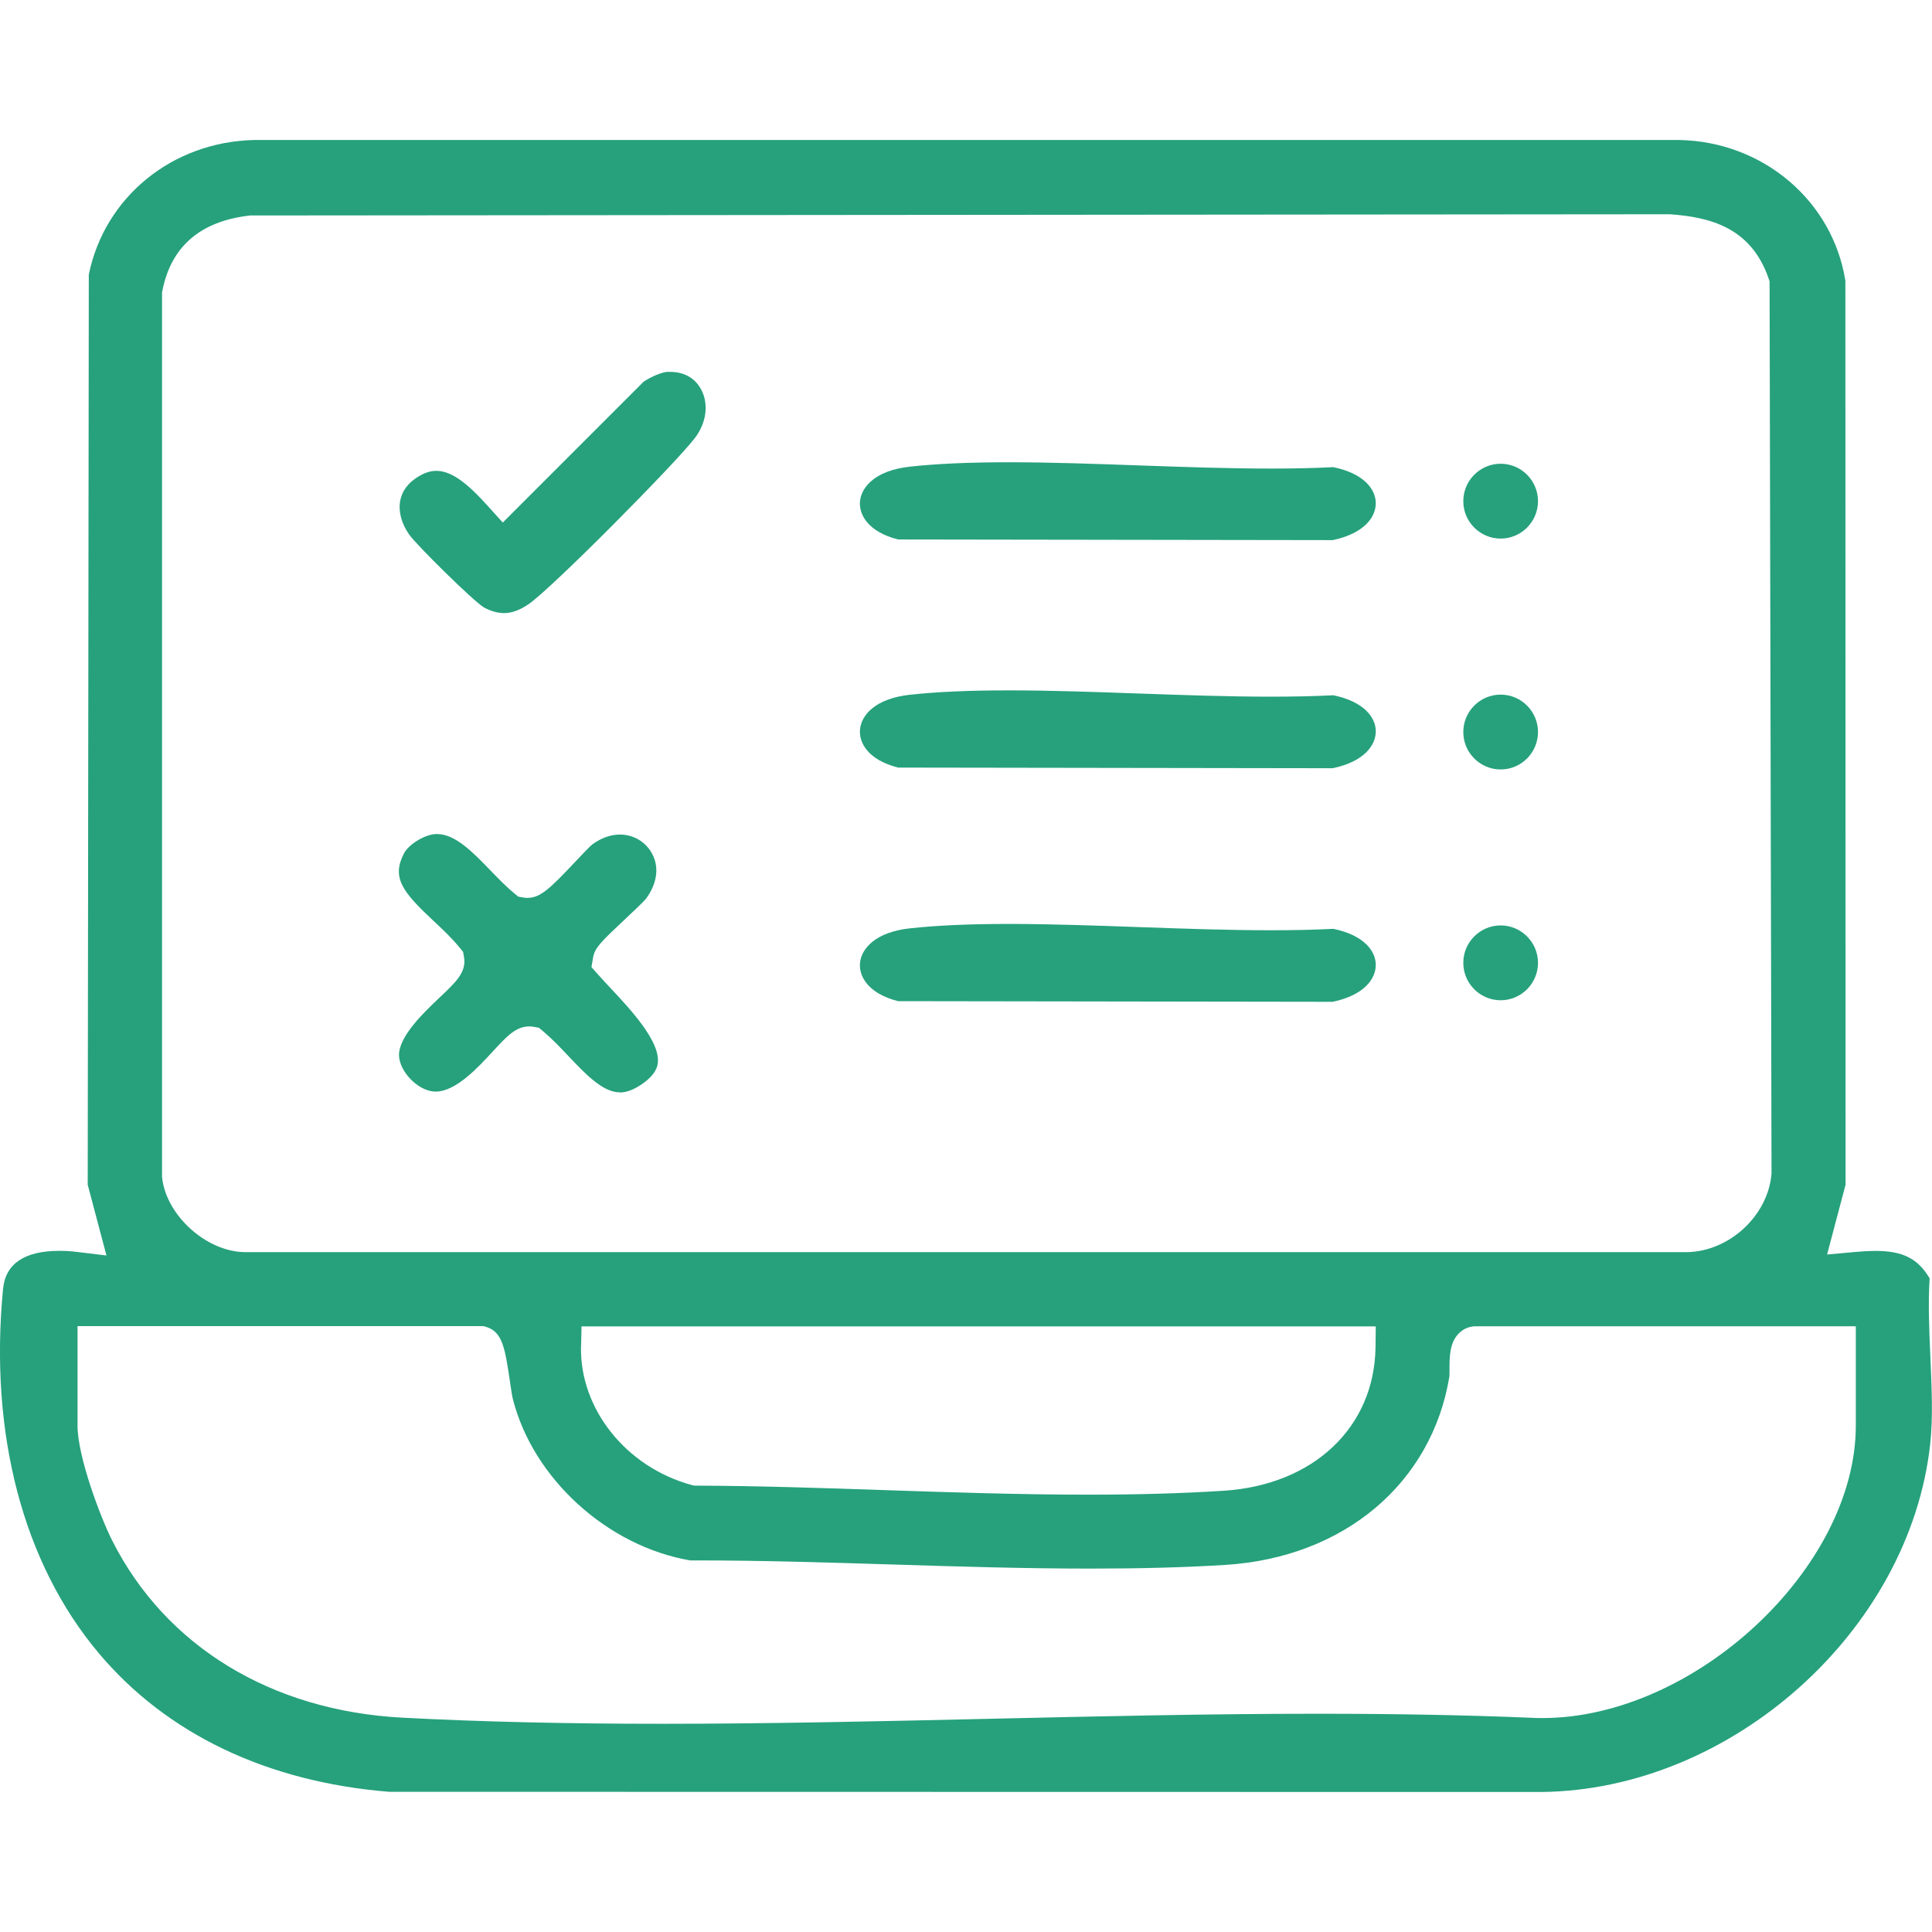<?xml version="1.0" encoding="UTF-8"?>
<svg id="Layer_1" xmlns="http://www.w3.org/2000/svg" version="1.1" viewBox="0 0 300 300">
  <!-- Generator: Adobe Illustrator 30.0.0, SVG Export Plug-In . SVG Version: 2.1.1 Build 123)  -->
  <defs>
    <style>
      .st0 {
        fill: #26a17c;
      }
    </style>
  </defs>
  <path class="st0" d="M60.42,278.23c-18.96-1.53-34.57-8.99-45.14-21.59C3.58,242.68-1.69,222.62.47,200.16c.38-3.94,3.33-5.93,8.77-5.93.84,0,1.73.05,2.62.16l4.67.56-2.91-10.99.17-141.32c2.44-12.03,12.95-20.61,25.65-20.9h221.39c12.96.28,23.77,9.47,25.72,21.87l.03,140.34-2.87,10.85,4.54-.41c1.12-.1,2.09-.15,2.96-.15,4.24,0,6.6,1.17,8.42,4.26-.25,3.98-.06,8.19.12,12.26.21,4.84.42,9.41-.04,13.56-3.22,28.95-30.87,53.65-60.38,53.94l-178.92-.03ZM12.04,221.39c0,4.73,3.52,14.16,5.41,17.88,8.29,16.38,24.71,26.38,45.04,27.45,12.18.64,25.39.95,40.36.95,16.9,0,34.2-.4,50.92-.78,16.7-.38,33.96-.78,50.81-.78,12.04,0,22.79.2,32.86.61.63.04,1.34.06,2.05.06,23.66,0,48.68-23.34,48.68-45.4v-15.44h-58.99c-1,0-1.94.39-2.65,1.1-1.46,1.47-1.46,3.74-1.45,5.75,0,.32,0,.76-.01.9-2.72,16.65-16.4,28.18-34.85,29.31-6.31.39-13.16.57-20.93.57-10.17,0-20.66-.32-30.8-.64-10-.31-20.34-.63-30.24-.63h-1.09c-12.88-2.22-24.44-12.75-27.54-25.13-.11-.43-.28-1.59-.43-2.61-.76-5.14-1.15-7.72-3.64-8.5l-.46-.14H12.04v15.44ZM90.22,209.07c-.22,9.69,6.99,18.73,17.14,21.51l.41.11h.42c9.41.03,19.39.36,29.05.69,10.42.35,21.2.71,31.69.71h0c7.84,0,14.74-.2,21.11-.61,13.93-.9,23.39-9.86,23.55-22.29l.04-3.23h-123.33l-.07,3.12ZM38.78,33.47l-.19.02c-7.53.91-12.03,4.83-13.37,11.63l-.06.31v137.33s.02.19.02.19c.71,5.9,6.99,11.48,12.93,11.48h223.93c6.6-.16,12.53-5.75,13.04-12.2v-.13s-.3-138.41-.3-138.41l-.17-.5c-2.77-7.99-9.29-9.49-15.32-9.92h-.11s-220.39.19-220.39.19Z"/>
  <path class="st0" d="M96.23,169.62c-2.63,0-5.35-2.87-7.97-5.64-1.26-1.33-2.56-2.7-3.92-3.84l-.65-.55-.84-.15c-.21-.04-.43-.06-.65-.06-2.1,0-3.51,1.54-5.66,3.87-2.29,2.49-5.75,6.25-8.88,6.25-.14,0-.27,0-.41-.02-2.49-.26-5.21-3.12-5.29-5.57-.09-2.97,3.94-6.78,6.35-9.06,2.5-2.36,4.15-3.92,3.74-6.23l-.14-.81-.52-.64c-1.23-1.51-2.69-2.89-4.11-4.21-4.76-4.46-6.51-6.66-4.56-10.43.73-1.42,3.24-2.95,4.96-3.02.06,0,.13,0,.19,0,2.83,0,5.6,2.86,8.27,5.63,1.2,1.24,2.43,2.52,3.7,3.56l.64.53,1.1.19h.33c1.98,0,3.44-1.38,7.46-5.65.94-1,2.23-2.37,2.63-2.67,1.39-1,2.83-1.51,4.27-1.51,2.14,0,4.06,1.17,5.03,3.05,1.07,2.08.74,4.51-.94,6.85-.37.49-2.15,2.16-3.33,3.27-3.69,3.45-4.67,4.42-4.93,5.89l-.26,1.52,1.02,1.15c.59.66,1.26,1.38,1.97,2.14,3.07,3.28,7.72,8.24,7.31,11.61-.05.45-.22,1.82-2.73,3.45-1.16.75-2.2,1.12-3.17,1.12Z"/>
  <path class="st0" d="M78.26,95.2c-.97,0-1.99-.28-3.11-.87-1.68-1.02-10.48-9.7-11.61-11.32-1.22-1.74-1.71-3.62-1.39-5.29.28-1.44,1.15-2.65,2.59-3.58,1.07-.7,2.06-1.03,3.03-1.03,2.69,0,5.46,2.66,8.05,5.54l2.25,2.49,21.87-21.87c1.16-.78,2.81-1.47,3.64-1.52.15,0,.29-.01.44-.01,3.05,0,4.4,1.8,4.93,2.88,1.12,2.25.71,5.09-1.06,7.41-2.95,3.87-22.31,23.43-25.86,25.82-1.35.91-2.58,1.35-3.77,1.35Z"/>
  <path class="st0" d="M139.47,119.19c-4.72-1.18-6.16-3.93-5.92-6,.24-2.19,2.41-4.73,7.75-5.31,4.23-.46,9.25-.68,15.37-.68,6.47,0,13.45.25,20.21.49,6.81.24,13.85.49,20.44.49,3.59,0,6.78-.07,9.72-.22,4.8.99,6.56,3.47,6.59,5.55.03,2.14-1.72,4.73-6.68,5.78l-67.47-.1Z"/>
  <path class="st0" d="M139.47,83.77c-4.72-1.18-6.16-3.93-5.92-6,.24-2.19,2.41-4.73,7.75-5.31,4.23-.46,9.25-.68,15.37-.68,6.47,0,13.45.25,20.21.49,6.81.24,13.85.49,20.44.49,3.59,0,6.78-.07,9.72-.22,4.8.99,6.56,3.47,6.59,5.55.03,2.14-1.72,4.73-6.68,5.78l-67.47-.1Z"/>
  <path class="st0" d="M139.47,155.46c-4.72-1.18-6.16-3.93-5.92-6,.24-2.19,2.41-4.73,7.75-5.31,4.23-.46,9.25-.68,15.37-.68,6.47,0,13.45.25,20.21.49,6.81.24,13.85.49,20.44.49,3.59,0,6.78-.07,9.72-.22,4.8.99,6.56,3.47,6.59,5.55.03,2.14-1.72,4.73-6.68,5.78l-67.47-.1Z"/>
  <path class="st0" d="M233.02,83.63c-3.2,0-5.8-2.61-5.8-5.81s2.6-5.81,5.8-5.81,5.8,2.61,5.8,5.81-2.6,5.81-5.8,5.81Z"/>
  <path class="st0" d="M233.02,119.48c-3.2,0-5.8-2.61-5.8-5.81s2.6-5.81,5.8-5.81,5.8,2.61,5.8,5.81-2.6,5.81-5.8,5.81Z"/>
  <path class="st0" d="M233.02,155.32c-3.2,0-5.8-2.61-5.8-5.81s2.6-5.81,5.8-5.81,5.8,2.61,5.8,5.81-2.6,5.81-5.8,5.81Z"/>
</svg>